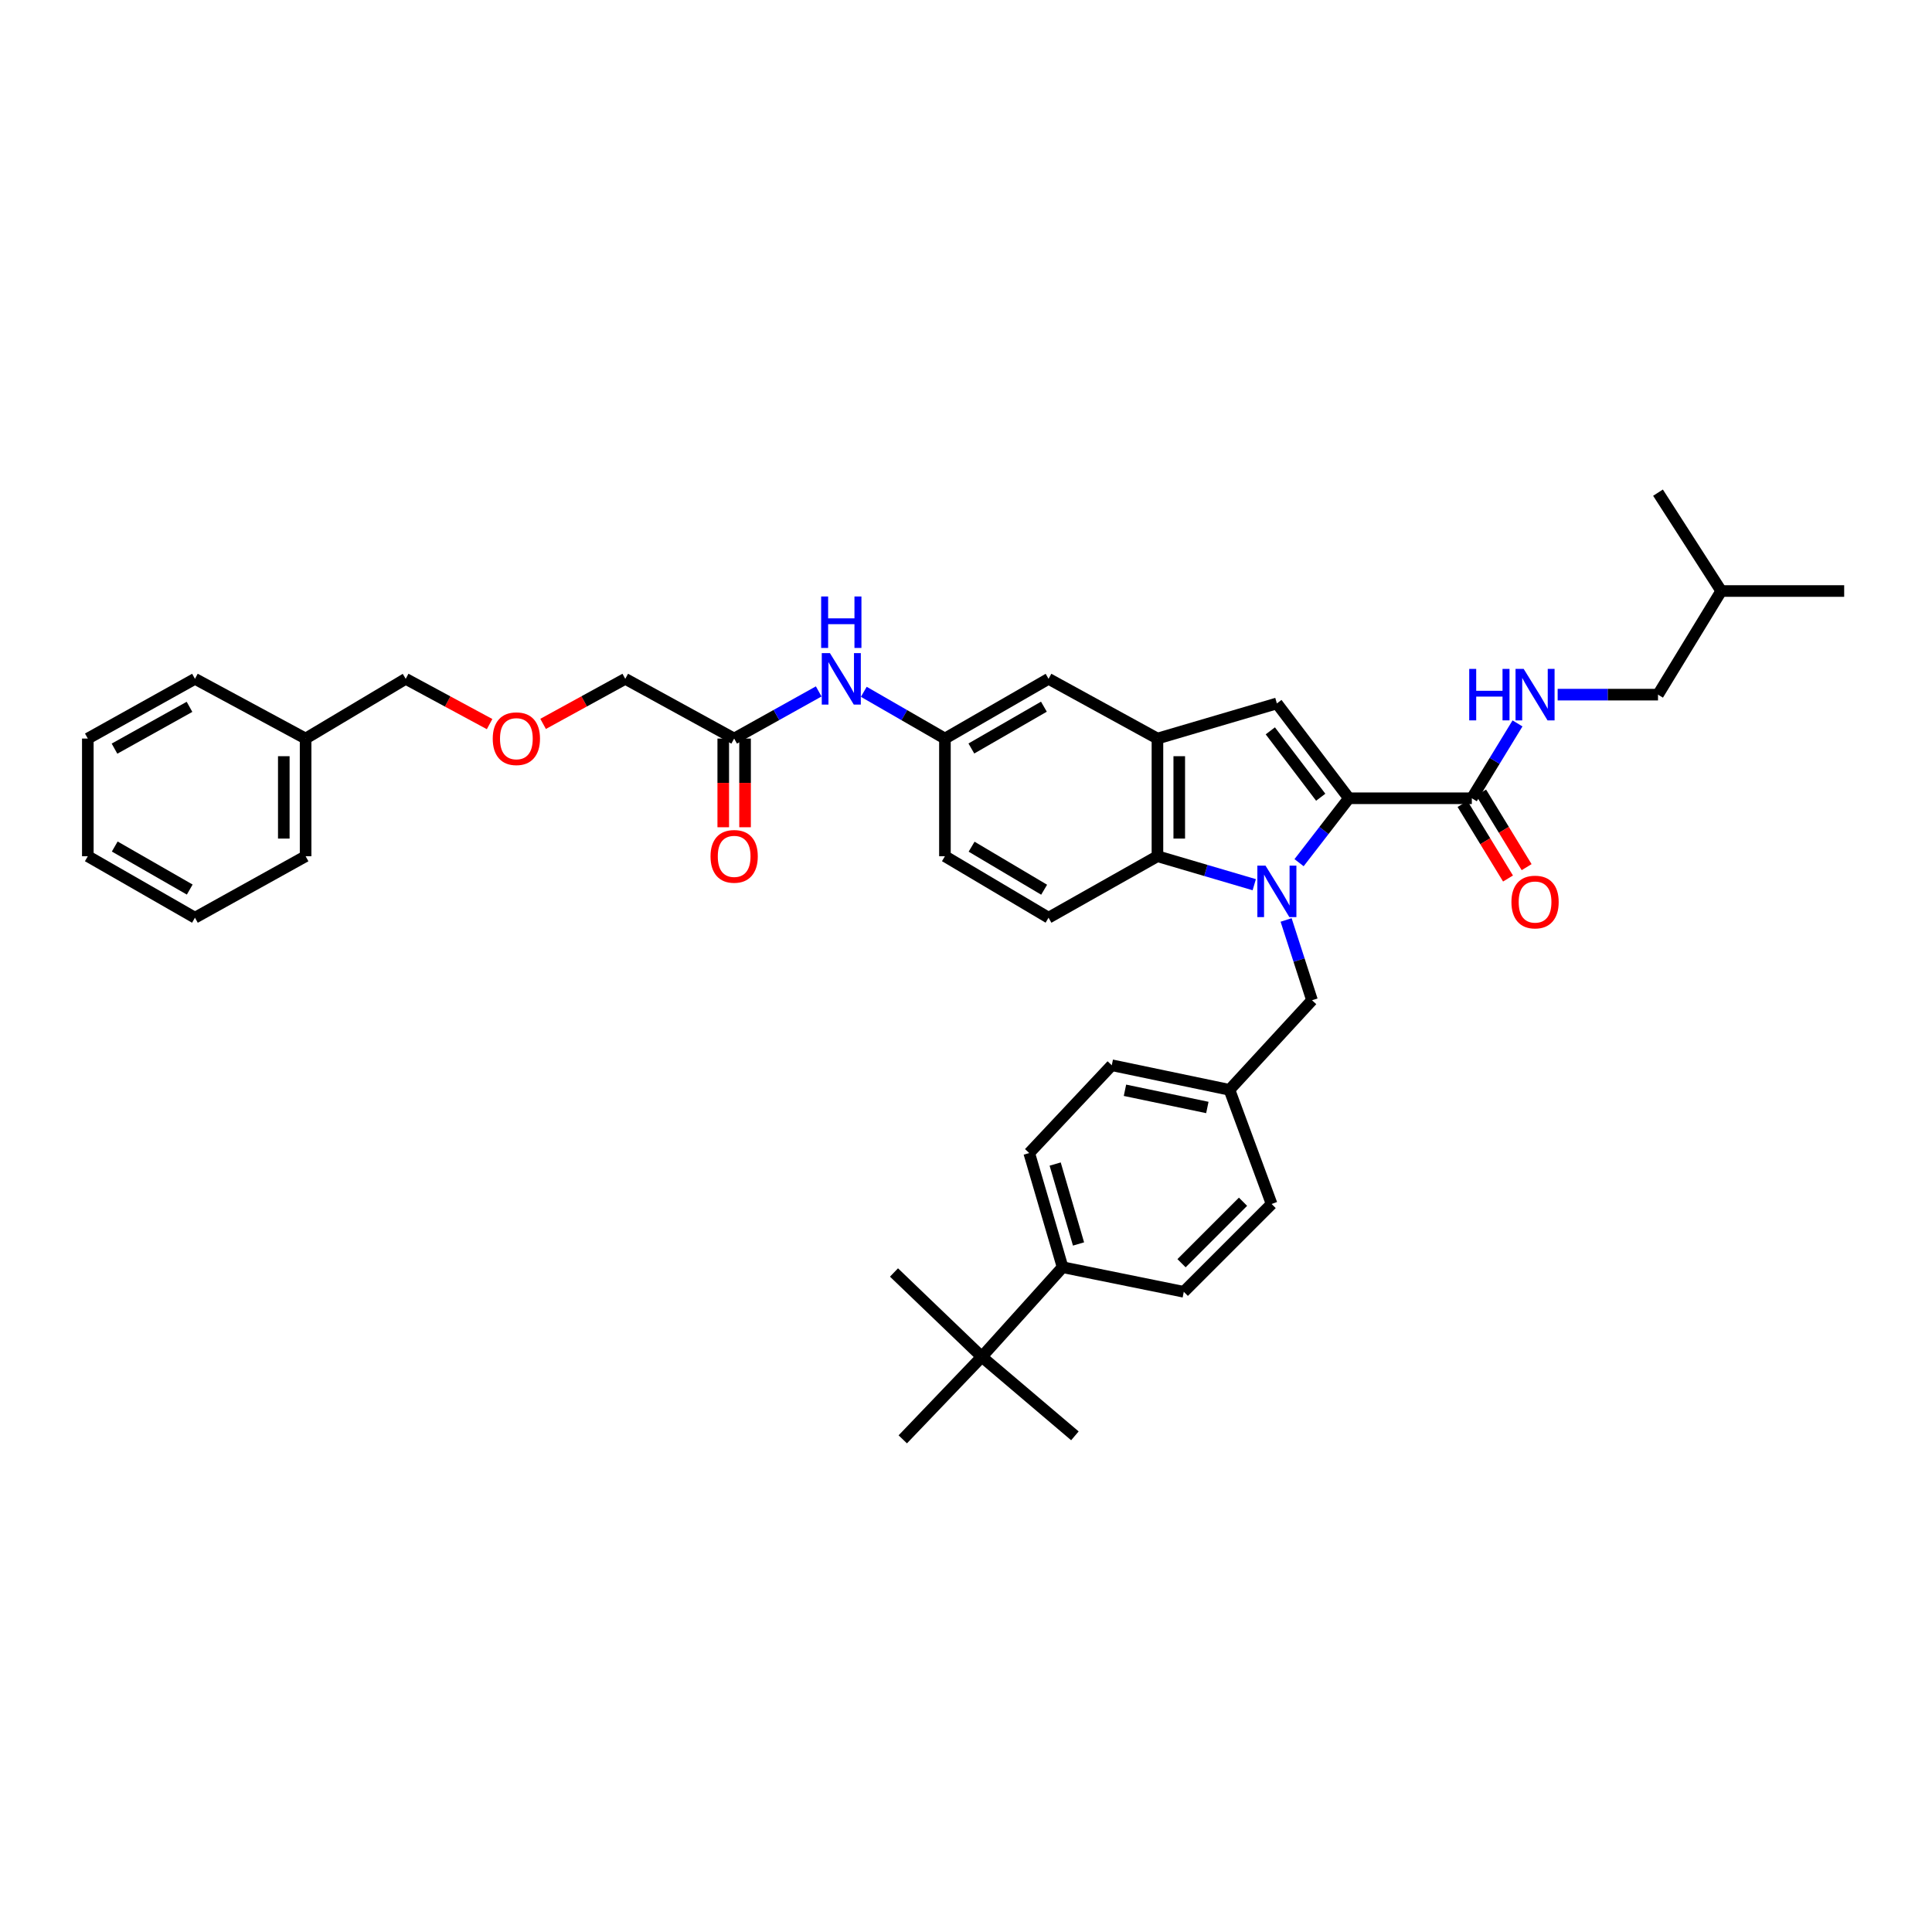 <?xml version='1.0' encoding='iso-8859-1'?>
<svg version='1.1' baseProfile='full'
              xmlns='http://www.w3.org/2000/svg'
                      xmlns:rdkit='http://www.rdkit.org/xml'
                      xmlns:xlink='http://www.w3.org/1999/xlink'
                  xml:space='preserve'
width='1000px' height='1000px' viewBox='0 0 1000 1000'>
<!-- END OF HEADER -->
<rect style='opacity:1.0;fill:#FFFFFF;stroke:none' width='1000' height='1000' x='0' y='0'> </rect>
<path class='bond-0' d='M 672.394,446.523 L 685.29,429.852' style='fill:none;fill-rule:evenodd;stroke:#0000FF;stroke-width:6px;stroke-linecap:butt;stroke-linejoin:miter;stroke-opacity:1' />
<path class='bond-0' d='M 685.29,429.852 L 698.185,413.181' style='fill:none;fill-rule:evenodd;stroke:#000000;stroke-width:6px;stroke-linecap:butt;stroke-linejoin:miter;stroke-opacity:1' />
<path class='bond-1' d='M 649.198,457.92 L 624.145,450.549' style='fill:none;fill-rule:evenodd;stroke:#0000FF;stroke-width:6px;stroke-linecap:butt;stroke-linejoin:miter;stroke-opacity:1' />
<path class='bond-1' d='M 624.145,450.549 L 599.092,443.179' style='fill:none;fill-rule:evenodd;stroke:#000000;stroke-width:6px;stroke-linecap:butt;stroke-linejoin:miter;stroke-opacity:1' />
<path class='bond-2' d='M 665.687,476.168 L 672.39,496.949' style='fill:none;fill-rule:evenodd;stroke:#0000FF;stroke-width:6px;stroke-linecap:butt;stroke-linejoin:miter;stroke-opacity:1' />
<path class='bond-2' d='M 672.39,496.949 L 679.094,517.73' style='fill:none;fill-rule:evenodd;stroke:#000000;stroke-width:6px;stroke-linecap:butt;stroke-linejoin:miter;stroke-opacity:1' />
<path class='bond-3' d='M 698.185,413.181 L 660.912,364.093' style='fill:none;fill-rule:evenodd;stroke:#000000;stroke-width:6px;stroke-linecap:butt;stroke-linejoin:miter;stroke-opacity:1' />
<path class='bond-3' d='M 683.603,412.645 L 657.512,378.283' style='fill:none;fill-rule:evenodd;stroke:#000000;stroke-width:6px;stroke-linecap:butt;stroke-linejoin:miter;stroke-opacity:1' />
<path class='bond-4' d='M 698.185,413.181 L 761.817,413.181' style='fill:none;fill-rule:evenodd;stroke:#000000;stroke-width:6px;stroke-linecap:butt;stroke-linejoin:miter;stroke-opacity:1' />
<path class='bond-5' d='M 660.912,364.093 L 599.092,382.275' style='fill:none;fill-rule:evenodd;stroke:#000000;stroke-width:6px;stroke-linecap:butt;stroke-linejoin:miter;stroke-opacity:1' />
<path class='bond-6' d='M 599.092,443.179 L 599.092,382.275' style='fill:none;fill-rule:evenodd;stroke:#000000;stroke-width:6px;stroke-linecap:butt;stroke-linejoin:miter;stroke-opacity:1' />
<path class='bond-6' d='M 610.381,434.043 L 610.381,391.41' style='fill:none;fill-rule:evenodd;stroke:#000000;stroke-width:6px;stroke-linecap:butt;stroke-linejoin:miter;stroke-opacity:1' />
<path class='bond-7' d='M 599.092,443.179 L 542.729,475.001' style='fill:none;fill-rule:evenodd;stroke:#000000;stroke-width:6px;stroke-linecap:butt;stroke-linejoin:miter;stroke-opacity:1' />
<path class='bond-8' d='M 599.092,382.275 L 542.729,351.361' style='fill:none;fill-rule:evenodd;stroke:#000000;stroke-width:6px;stroke-linecap:butt;stroke-linejoin:miter;stroke-opacity:1' />
<path class='bond-9' d='M 761.817,413.181 L 773.637,393.81' style='fill:none;fill-rule:evenodd;stroke:#000000;stroke-width:6px;stroke-linecap:butt;stroke-linejoin:miter;stroke-opacity:1' />
<path class='bond-9' d='M 773.637,393.81 L 785.456,374.438' style='fill:none;fill-rule:evenodd;stroke:#0000FF;stroke-width:6px;stroke-linecap:butt;stroke-linejoin:miter;stroke-opacity:1' />
<path class='bond-10' d='M 756.999,416.121 L 768.772,435.418' style='fill:none;fill-rule:evenodd;stroke:#000000;stroke-width:6px;stroke-linecap:butt;stroke-linejoin:miter;stroke-opacity:1' />
<path class='bond-10' d='M 768.772,435.418 L 780.546,454.714' style='fill:none;fill-rule:evenodd;stroke:#FF0000;stroke-width:6px;stroke-linecap:butt;stroke-linejoin:miter;stroke-opacity:1' />
<path class='bond-10' d='M 766.635,410.241 L 778.409,429.538' style='fill:none;fill-rule:evenodd;stroke:#000000;stroke-width:6px;stroke-linecap:butt;stroke-linejoin:miter;stroke-opacity:1' />
<path class='bond-10' d='M 778.409,429.538 L 790.183,448.834' style='fill:none;fill-rule:evenodd;stroke:#FF0000;stroke-width:6px;stroke-linecap:butt;stroke-linejoin:miter;stroke-opacity:1' />
<path class='bond-11' d='M 679.094,517.73 L 636.365,564.09' style='fill:none;fill-rule:evenodd;stroke:#000000;stroke-width:6px;stroke-linecap:butt;stroke-linejoin:miter;stroke-opacity:1' />
<path class='bond-12' d='M 806.237,359.546 L 832.209,359.546' style='fill:none;fill-rule:evenodd;stroke:#0000FF;stroke-width:6px;stroke-linecap:butt;stroke-linejoin:miter;stroke-opacity:1' />
<path class='bond-12' d='M 832.209,359.546 L 858.181,359.546' style='fill:none;fill-rule:evenodd;stroke:#000000;stroke-width:6px;stroke-linecap:butt;stroke-linejoin:miter;stroke-opacity:1' />
<path class='bond-13' d='M 542.729,475.001 L 489.094,443.179' style='fill:none;fill-rule:evenodd;stroke:#000000;stroke-width:6px;stroke-linecap:butt;stroke-linejoin:miter;stroke-opacity:1' />
<path class='bond-13' d='M 540.444,460.519 L 502.899,438.243' style='fill:none;fill-rule:evenodd;stroke:#000000;stroke-width:6px;stroke-linecap:butt;stroke-linejoin:miter;stroke-opacity:1' />
<path class='bond-14' d='M 379.998,382.275 L 401.88,370.077' style='fill:none;fill-rule:evenodd;stroke:#000000;stroke-width:6px;stroke-linecap:butt;stroke-linejoin:miter;stroke-opacity:1' />
<path class='bond-14' d='M 401.88,370.077 L 423.761,357.879' style='fill:none;fill-rule:evenodd;stroke:#0000FF;stroke-width:6px;stroke-linecap:butt;stroke-linejoin:miter;stroke-opacity:1' />
<path class='bond-15' d='M 374.353,382.275 L 374.353,405.23' style='fill:none;fill-rule:evenodd;stroke:#000000;stroke-width:6px;stroke-linecap:butt;stroke-linejoin:miter;stroke-opacity:1' />
<path class='bond-15' d='M 374.353,405.23 L 374.353,428.185' style='fill:none;fill-rule:evenodd;stroke:#FF0000;stroke-width:6px;stroke-linecap:butt;stroke-linejoin:miter;stroke-opacity:1' />
<path class='bond-15' d='M 385.642,382.275 L 385.642,405.23' style='fill:none;fill-rule:evenodd;stroke:#000000;stroke-width:6px;stroke-linecap:butt;stroke-linejoin:miter;stroke-opacity:1' />
<path class='bond-15' d='M 385.642,405.23 L 385.642,428.185' style='fill:none;fill-rule:evenodd;stroke:#FF0000;stroke-width:6px;stroke-linecap:butt;stroke-linejoin:miter;stroke-opacity:1' />
<path class='bond-16' d='M 379.998,382.275 L 323.634,351.361' style='fill:none;fill-rule:evenodd;stroke:#000000;stroke-width:6px;stroke-linecap:butt;stroke-linejoin:miter;stroke-opacity:1' />
<path class='bond-17' d='M 542.729,351.361 L 489.094,382.275' style='fill:none;fill-rule:evenodd;stroke:#000000;stroke-width:6px;stroke-linecap:butt;stroke-linejoin:miter;stroke-opacity:1' />
<path class='bond-17' d='M 540.321,365.779 L 502.776,387.418' style='fill:none;fill-rule:evenodd;stroke:#000000;stroke-width:6px;stroke-linecap:butt;stroke-linejoin:miter;stroke-opacity:1' />
<path class='bond-18' d='M 447.103,358.076 L 468.099,370.175' style='fill:none;fill-rule:evenodd;stroke:#0000FF;stroke-width:6px;stroke-linecap:butt;stroke-linejoin:miter;stroke-opacity:1' />
<path class='bond-18' d='M 468.099,370.175 L 489.094,382.275' style='fill:none;fill-rule:evenodd;stroke:#000000;stroke-width:6px;stroke-linecap:butt;stroke-linejoin:miter;stroke-opacity:1' />
<path class='bond-19' d='M 508.185,702.274 L 549.998,655.907' style='fill:none;fill-rule:evenodd;stroke:#000000;stroke-width:6px;stroke-linecap:butt;stroke-linejoin:miter;stroke-opacity:1' />
<path class='bond-20' d='M 508.185,702.274 L 462.727,658.636' style='fill:none;fill-rule:evenodd;stroke:#000000;stroke-width:6px;stroke-linecap:butt;stroke-linejoin:miter;stroke-opacity:1' />
<path class='bond-21' d='M 508.185,702.274 L 556.363,743.184' style='fill:none;fill-rule:evenodd;stroke:#000000;stroke-width:6px;stroke-linecap:butt;stroke-linejoin:miter;stroke-opacity:1' />
<path class='bond-22' d='M 508.185,702.274 L 467.274,745.003' style='fill:none;fill-rule:evenodd;stroke:#000000;stroke-width:6px;stroke-linecap:butt;stroke-linejoin:miter;stroke-opacity:1' />
<path class='bond-23' d='M 549.998,655.907 L 532.726,596.816' style='fill:none;fill-rule:evenodd;stroke:#000000;stroke-width:6px;stroke-linecap:butt;stroke-linejoin:miter;stroke-opacity:1' />
<path class='bond-23' d='M 558.243,643.876 L 546.152,602.512' style='fill:none;fill-rule:evenodd;stroke:#000000;stroke-width:6px;stroke-linecap:butt;stroke-linejoin:miter;stroke-opacity:1' />
<path class='bond-24' d='M 549.998,655.907 L 612.727,668.639' style='fill:none;fill-rule:evenodd;stroke:#000000;stroke-width:6px;stroke-linecap:butt;stroke-linejoin:miter;stroke-opacity:1' />
<path class='bond-25' d='M 489.094,382.275 L 489.094,443.179' style='fill:none;fill-rule:evenodd;stroke:#000000;stroke-width:6px;stroke-linecap:butt;stroke-linejoin:miter;stroke-opacity:1' />
<path class='bond-26' d='M 532.726,596.816 L 575.454,551.365' style='fill:none;fill-rule:evenodd;stroke:#000000;stroke-width:6px;stroke-linecap:butt;stroke-linejoin:miter;stroke-opacity:1' />
<path class='bond-27' d='M 612.727,668.639 L 658.184,623.182' style='fill:none;fill-rule:evenodd;stroke:#000000;stroke-width:6px;stroke-linecap:butt;stroke-linejoin:miter;stroke-opacity:1' />
<path class='bond-27' d='M 611.563,653.838 L 643.383,622.018' style='fill:none;fill-rule:evenodd;stroke:#000000;stroke-width:6px;stroke-linecap:butt;stroke-linejoin:miter;stroke-opacity:1' />
<path class='bond-28' d='M 636.365,564.09 L 658.184,623.182' style='fill:none;fill-rule:evenodd;stroke:#000000;stroke-width:6px;stroke-linecap:butt;stroke-linejoin:miter;stroke-opacity:1' />
<path class='bond-29' d='M 636.365,564.09 L 575.454,551.365' style='fill:none;fill-rule:evenodd;stroke:#000000;stroke-width:6px;stroke-linecap:butt;stroke-linejoin:miter;stroke-opacity:1' />
<path class='bond-29' d='M 624.92,573.232 L 582.282,564.324' style='fill:none;fill-rule:evenodd;stroke:#000000;stroke-width:6px;stroke-linecap:butt;stroke-linejoin:miter;stroke-opacity:1' />
<path class='bond-30' d='M 858.181,359.546 L 890.907,305.911' style='fill:none;fill-rule:evenodd;stroke:#000000;stroke-width:6px;stroke-linecap:butt;stroke-linejoin:miter;stroke-opacity:1' />
<path class='bond-31' d='M 281.108,374.686 L 302.371,363.024' style='fill:none;fill-rule:evenodd;stroke:#FF0000;stroke-width:6px;stroke-linecap:butt;stroke-linejoin:miter;stroke-opacity:1' />
<path class='bond-31' d='M 302.371,363.024 L 323.634,351.361' style='fill:none;fill-rule:evenodd;stroke:#000000;stroke-width:6px;stroke-linecap:butt;stroke-linejoin:miter;stroke-opacity:1' />
<path class='bond-32' d='M 253.414,374.795 L 231.706,363.078' style='fill:none;fill-rule:evenodd;stroke:#FF0000;stroke-width:6px;stroke-linecap:butt;stroke-linejoin:miter;stroke-opacity:1' />
<path class='bond-32' d='M 231.706,363.078 L 209.998,351.361' style='fill:none;fill-rule:evenodd;stroke:#000000;stroke-width:6px;stroke-linecap:butt;stroke-linejoin:miter;stroke-opacity:1' />
<path class='bond-33' d='M 158.182,382.275 L 209.998,351.361' style='fill:none;fill-rule:evenodd;stroke:#000000;stroke-width:6px;stroke-linecap:butt;stroke-linejoin:miter;stroke-opacity:1' />
<path class='bond-34' d='M 158.182,382.275 L 158.182,443.179' style='fill:none;fill-rule:evenodd;stroke:#000000;stroke-width:6px;stroke-linecap:butt;stroke-linejoin:miter;stroke-opacity:1' />
<path class='bond-34' d='M 146.893,391.41 L 146.893,434.043' style='fill:none;fill-rule:evenodd;stroke:#000000;stroke-width:6px;stroke-linecap:butt;stroke-linejoin:miter;stroke-opacity:1' />
<path class='bond-35' d='M 158.182,382.275 L 100.909,351.361' style='fill:none;fill-rule:evenodd;stroke:#000000;stroke-width:6px;stroke-linecap:butt;stroke-linejoin:miter;stroke-opacity:1' />
<path class='bond-36' d='M 890.907,305.911 L 954.545,305.911' style='fill:none;fill-rule:evenodd;stroke:#000000;stroke-width:6px;stroke-linecap:butt;stroke-linejoin:miter;stroke-opacity:1' />
<path class='bond-37' d='M 890.907,305.911 L 858.181,254.997' style='fill:none;fill-rule:evenodd;stroke:#000000;stroke-width:6px;stroke-linecap:butt;stroke-linejoin:miter;stroke-opacity:1' />
<path class='bond-38' d='M 158.182,443.179 L 100.909,475.001' style='fill:none;fill-rule:evenodd;stroke:#000000;stroke-width:6px;stroke-linecap:butt;stroke-linejoin:miter;stroke-opacity:1' />
<path class='bond-39' d='M 100.909,351.361 L 45.455,382.275' style='fill:none;fill-rule:evenodd;stroke:#000000;stroke-width:6px;stroke-linecap:butt;stroke-linejoin:miter;stroke-opacity:1' />
<path class='bond-39' d='M 98.087,365.859 L 59.269,387.498' style='fill:none;fill-rule:evenodd;stroke:#000000;stroke-width:6px;stroke-linecap:butt;stroke-linejoin:miter;stroke-opacity:1' />
<path class='bond-40' d='M 45.455,382.275 L 45.455,443.179' style='fill:none;fill-rule:evenodd;stroke:#000000;stroke-width:6px;stroke-linecap:butt;stroke-linejoin:miter;stroke-opacity:1' />
<path class='bond-41' d='M 100.909,475.001 L 45.455,443.179' style='fill:none;fill-rule:evenodd;stroke:#000000;stroke-width:6px;stroke-linecap:butt;stroke-linejoin:miter;stroke-opacity:1' />
<path class='bond-41' d='M 98.209,460.436 L 59.392,438.161' style='fill:none;fill-rule:evenodd;stroke:#000000;stroke-width:6px;stroke-linecap:butt;stroke-linejoin:miter;stroke-opacity:1' />
<path  class='atom-0' d='M 655.023 448.045
L 663.753 462.157
Q 664.619 463.549, 666.011 466.07
Q 667.403 468.591, 667.479 468.742
L 667.479 448.045
L 671.016 448.045
L 671.016 474.688
L 667.366 474.688
L 657.996 459.259
Q 656.905 457.453, 655.738 455.383
Q 654.609 453.314, 654.271 452.674
L 654.271 474.688
L 650.809 474.688
L 650.809 448.045
L 655.023 448.045
' fill='#0000FF'/>
<path  class='atom-7' d='M 760.469 346.225
L 764.081 346.225
L 764.081 357.552
L 777.703 357.552
L 777.703 346.225
L 781.316 346.225
L 781.316 372.867
L 777.703 372.867
L 777.703 360.562
L 764.081 360.562
L 764.081 372.867
L 760.469 372.867
L 760.469 346.225
' fill='#0000FF'/>
<path  class='atom-7' d='M 788.654 346.225
L 797.384 360.336
Q 798.249 361.729, 799.642 364.25
Q 801.034 366.771, 801.109 366.921
L 801.109 346.225
L 804.646 346.225
L 804.646 372.867
L 800.996 372.867
L 791.626 357.439
Q 790.535 355.632, 789.369 353.563
Q 788.24 351.493, 787.901 350.853
L 787.901 372.867
L 784.439 372.867
L 784.439 346.225
L 788.654 346.225
' fill='#0000FF'/>
<path  class='atom-11' d='M 429.563 338.04
L 438.293 352.152
Q 439.159 353.544, 440.551 356.065
Q 441.943 358.586, 442.018 358.737
L 442.018 338.04
L 445.556 338.04
L 445.556 364.682
L 441.906 364.682
L 432.536 349.254
Q 431.444 347.448, 430.278 345.378
Q 429.149 343.309, 428.81 342.669
L 428.81 364.682
L 425.348 364.682
L 425.348 338.04
L 429.563 338.04
' fill='#0000FF'/>
<path  class='atom-11' d='M 425.028 308.734
L 428.641 308.734
L 428.641 320.061
L 442.263 320.061
L 442.263 308.734
L 445.875 308.734
L 445.875 335.376
L 442.263 335.376
L 442.263 323.071
L 428.641 323.071
L 428.641 335.376
L 425.028 335.376
L 425.028 308.734
' fill='#0000FF'/>
<path  class='atom-15' d='M 782.313 466.892
Q 782.313 460.495, 785.474 456.92
Q 788.635 453.345, 794.543 453.345
Q 800.451 453.345, 803.611 456.92
Q 806.772 460.495, 806.772 466.892
Q 806.772 473.364, 803.574 477.052
Q 800.375 480.702, 794.543 480.702
Q 788.672 480.702, 785.474 477.052
Q 782.313 473.402, 782.313 466.892
M 794.543 477.692
Q 798.607 477.692, 800.789 474.982
Q 803.009 472.235, 803.009 466.892
Q 803.009 461.661, 800.789 459.027
Q 798.607 456.355, 794.543 456.355
Q 790.479 456.355, 788.258 458.99
Q 786.076 461.624, 786.076 466.892
Q 786.076 472.273, 788.258 474.982
Q 790.479 477.692, 794.543 477.692
' fill='#FF0000'/>
<path  class='atom-16' d='M 367.768 443.254
Q 367.768 436.857, 370.929 433.282
Q 374.09 429.707, 379.998 429.707
Q 385.906 429.707, 389.067 433.282
Q 392.228 436.857, 392.228 443.254
Q 392.228 449.726, 389.029 453.414
Q 385.831 457.064, 379.998 457.064
Q 374.128 457.064, 370.929 453.414
Q 367.768 449.764, 367.768 443.254
M 379.998 454.054
Q 384.062 454.054, 386.244 451.344
Q 388.465 448.597, 388.465 443.254
Q 388.465 438.023, 386.244 435.389
Q 384.062 432.718, 379.998 432.718
Q 375.934 432.718, 373.714 435.352
Q 371.531 437.986, 371.531 443.254
Q 371.531 448.635, 373.714 451.344
Q 375.934 454.054, 379.998 454.054
' fill='#FF0000'/>
<path  class='atom-22' d='M 255.041 382.35
Q 255.041 375.953, 258.202 372.378
Q 261.363 368.803, 267.271 368.803
Q 273.179 368.803, 276.34 372.378
Q 279.501 375.953, 279.501 382.35
Q 279.501 388.822, 276.302 392.51
Q 273.104 396.16, 267.271 396.16
Q 261.401 396.16, 258.202 392.51
Q 255.041 388.86, 255.041 382.35
M 267.271 393.15
Q 271.335 393.15, 273.518 390.44
Q 275.738 387.693, 275.738 382.35
Q 275.738 377.119, 273.518 374.485
Q 271.335 371.813, 267.271 371.813
Q 263.207 371.813, 260.987 374.447
Q 258.804 377.082, 258.804 382.35
Q 258.804 387.731, 260.987 390.44
Q 263.207 393.15, 267.271 393.15
' fill='#FF0000'/>
</svg>

